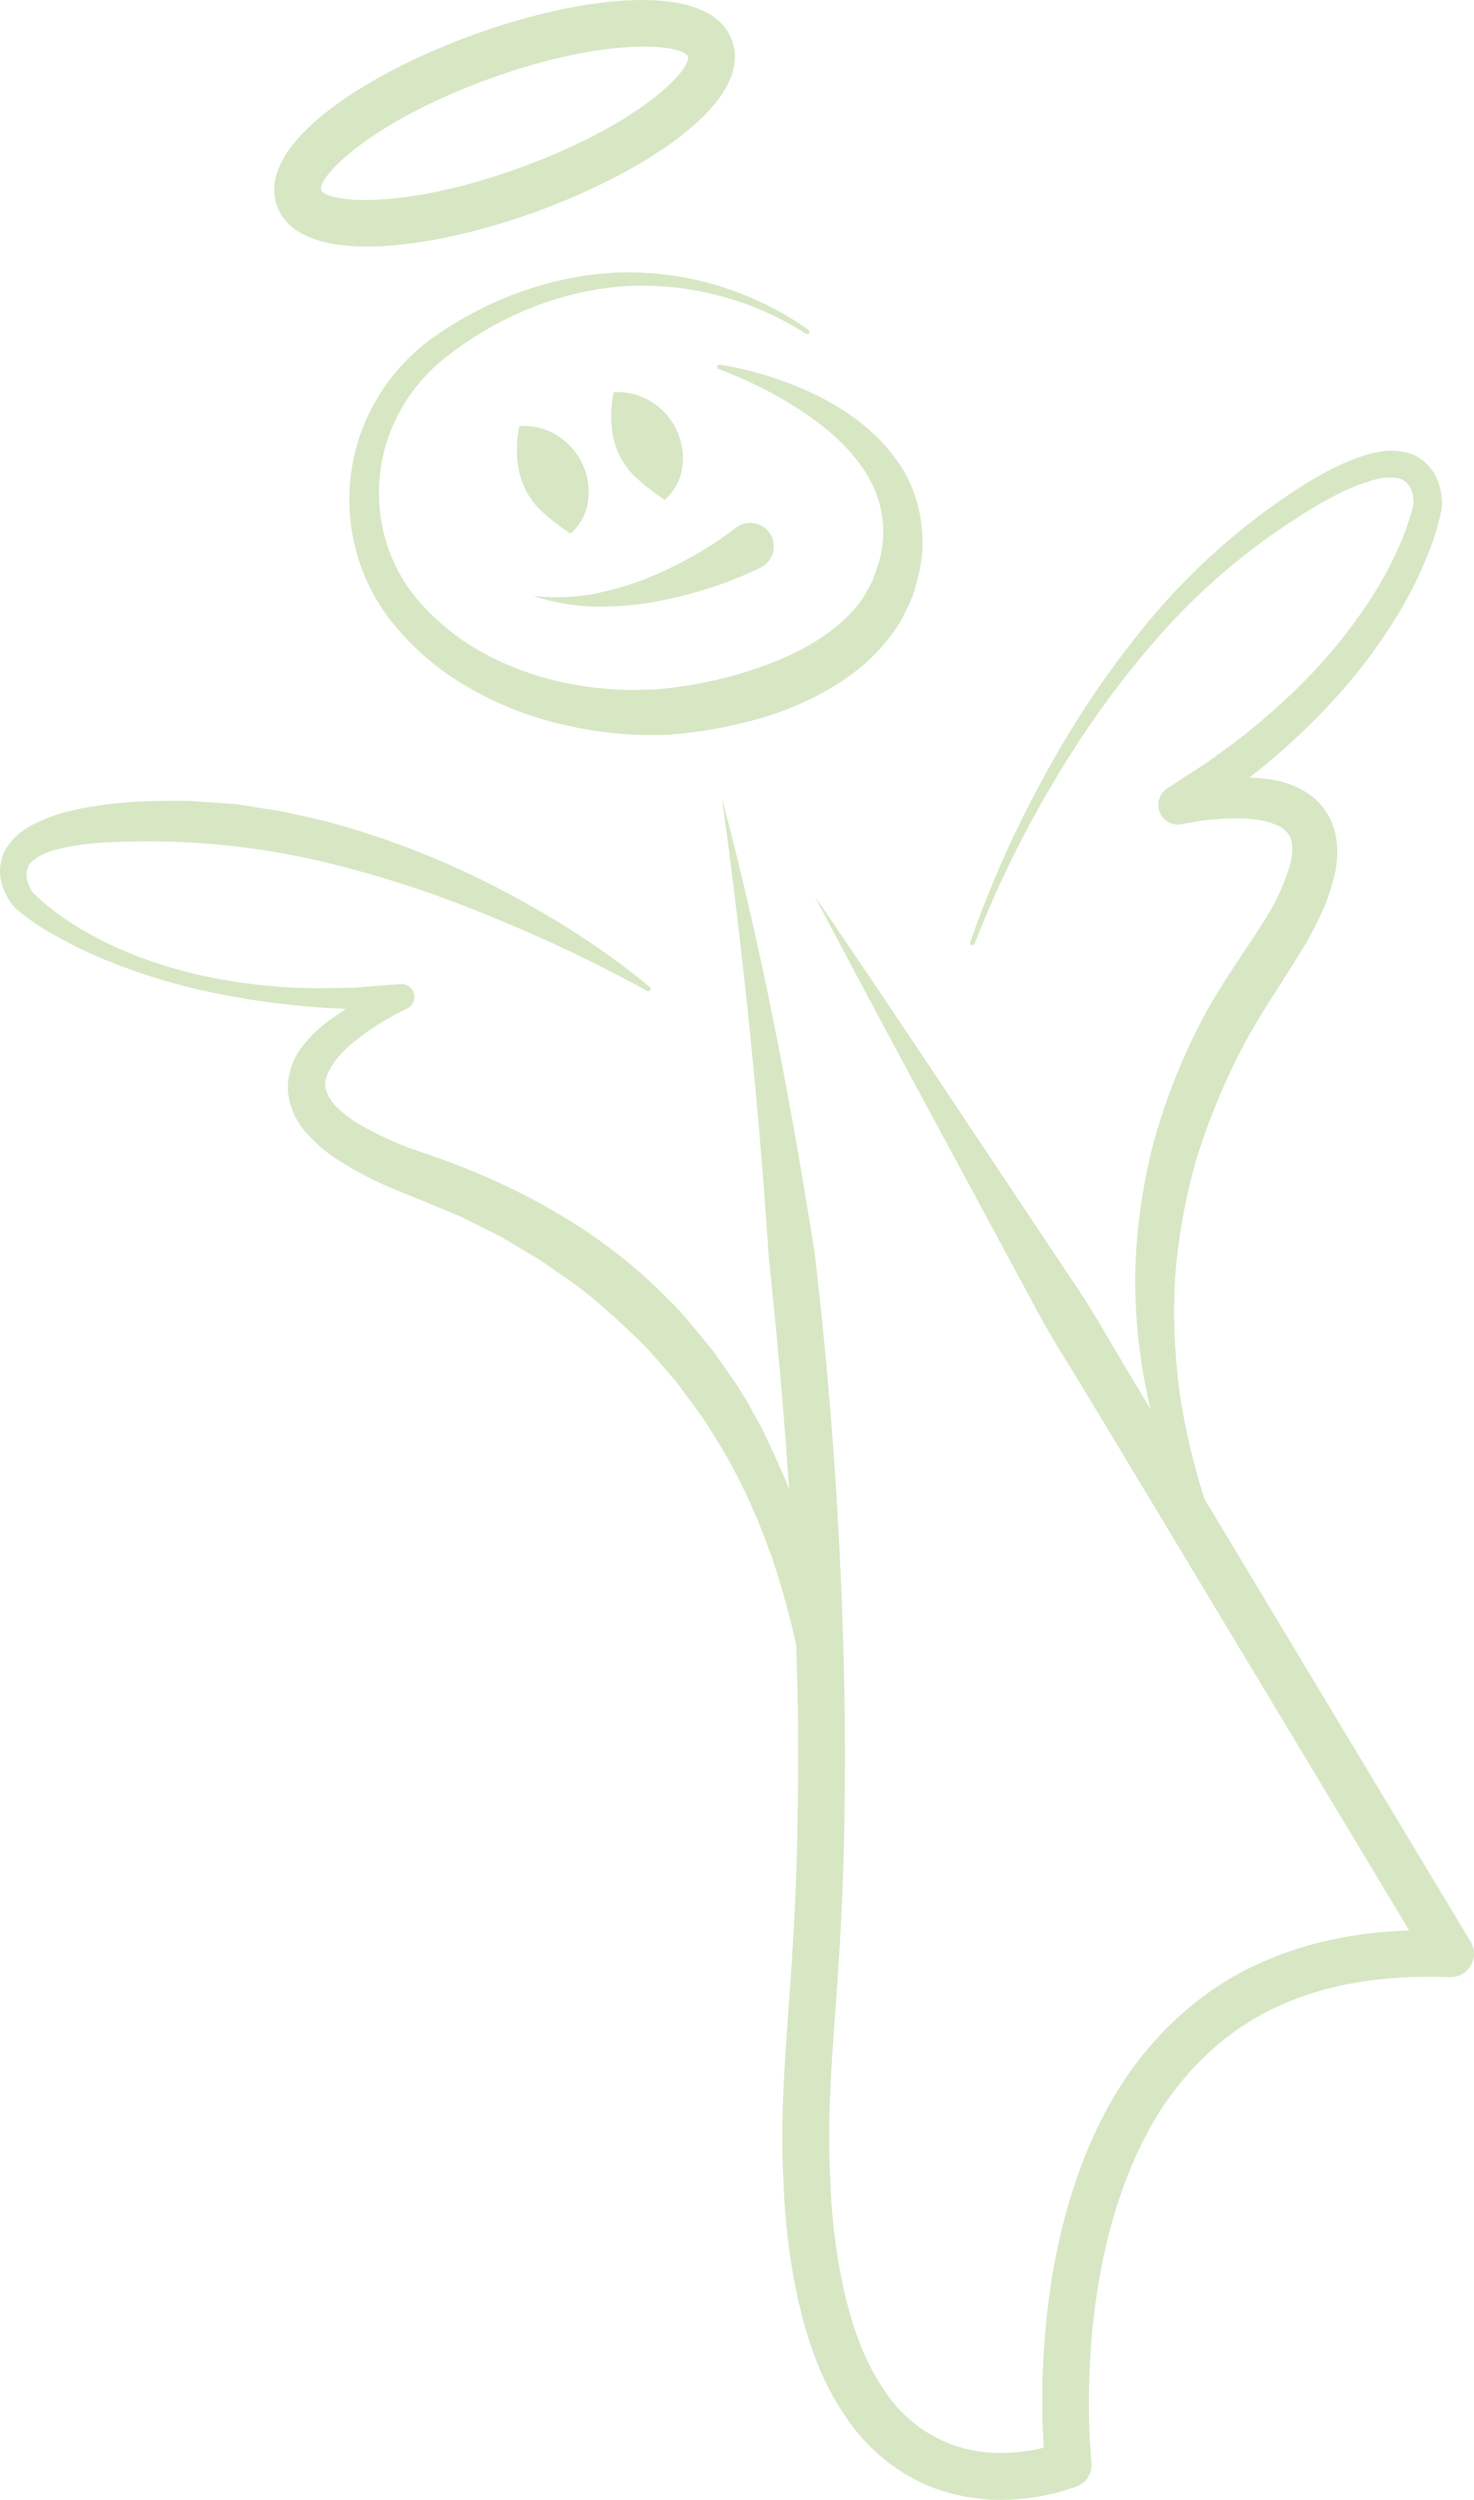 <svg id="Ebene_1" data-name="Ebene 1" xmlns="http://www.w3.org/2000/svg" viewBox="0 0 422.744 716.76">
  <defs>
    <style>
      .cls-1 {
        fill: #d7e7c4;
      }
    </style>
  </defs>
  <title>Liebenswert_Engel_hellgruen</title>
  <g>
    <path class="cls-1" d="M197.476,16.334l.04-.015Zm-57.227,6.478C106.522,35.084,91.311,50.676,92.243,54.631c1.816,3.617,23.486,5.788,57.224-6.489s48.927-27.854,48.01-31.816c-1.849-3.62-23.515-5.784-57.227,6.485m13.814,37.96C122.639,72.207,85.937,76.6,79.61,59.219s24.619-37.6,56.043-49.037S203.778-5.645,210.1,11.734s-24.619,37.6-56.043,49.037" transform="translate(-0.144 -0.126)"/>
    <path class="cls-1" d="M405.854,130.659c-5.821-2.373-11.081-1.06-15.416.381-8.884,3.077-16.322,7.912-23.563,12.889a190.726,190.726,0,0,0-38.37,35.63,275.413,275.413,0,0,0-28.944,43.274,308.834,308.834,0,0,0-21.135,47.383.671.671,0,0,0,1.262.458l.011-.026A306.733,306.733,0,0,1,302.315,224.4,271.448,271.448,0,0,1,332.3,182.814a186.037,186.037,0,0,1,38.414-33.272c7.039-4.607,14.415-8.99,21.927-11.352,3.686-1.265,7.607-1.548,9.848-.466a5.9,5.9,0,0,1,2.362,2.692,11.43,11.43,0,0,1,.7,4.229,67.82,67.82,0,0,1-4.28,12.394,106.531,106.531,0,0,1-6.375,12.174,144.172,144.172,0,0,1-16.7,22.048,182.81,182.81,0,0,1-20.39,18.923c-3.6,2.938-7.461,5.575-11.176,8.367l-11.723,7.629a5.647,5.647,0,0,0,4.24,10.259l.121-.026a75.232,75.232,0,0,1,16.421-1.632c5.278.062,10.7,1.229,13.065,3.474a5.955,5.955,0,0,1,1.944,3.917,16.332,16.332,0,0,1-.686,6.324,64.549,64.549,0,0,1-6.635,14.584c-5.744,9.313-13.59,19.726-19.158,30.734a175.129,175.129,0,0,0-13.45,34.794,163.1,163.1,0,0,0-5.047,36.951A160.072,160.072,0,0,0,329.7,402.4c.147.642.337,1.265.491,1.9l-10.853-18.145c-3.683-6.39-7.442-12.735-11.624-18.831l-24.579-36.859c-16.377-24.583-32.733-49.176-49.422-73.564,13.718,26.178,27.77,52.155,41.8,78.142l21.032,39c3.422,6.547,7.266,12.845,11.187,19.1l11.444,18.934L404.3,553.614c-14.481.536-29.116,3.154-42.691,9.353-17.518,7.684-31.966,21.641-41.635,37.707-9.6,16.22-15.064,34.182-18.076,52.18a223.367,223.367,0,0,0-2.414,49.062c-.781.2-1.566.381-2.318.532a56.84,56.84,0,0,1-7.281.924,43.212,43.212,0,0,1-14.213-1.5,39.426,39.426,0,0,1-22.18-16.847c-5.612-8.117-8.964-18.138-11.319-28.331a173.437,173.437,0,0,1-3.9-31.709c-1.2-21.63,1.32-43.1,2.612-65.587,1.416-22.272,1.72-44.566,1.544-66.83A1276.576,1276.576,0,0,0,233.8,359.481c-6.907-43.931-15.229-87.6-26.6-130.48q9.078,65.858,13.454,131.933c2.355,22.1,4.343,44.239,5.8,66.4-.407-1.166-.8-2.34-1.291-3.477-2.828-6.3-5.447-12.724-9.041-18.677-3.129-6.225-7.354-11.781-11.3-17.518-4.471-5.322-8.667-10.945-13.773-15.706-19.543-19.946-45.237-33.338-70.725-41.7a95.022,95.022,0,0,1-17.023-7.717,34.453,34.453,0,0,1-6.687-5.106,11.17,11.17,0,0,1-3.114-5.476c-.7-3.43,2.751-8.506,7.336-12.4a73.41,73.41,0,0,1,15.813-10.113l.293-.143a3.7,3.7,0,0,0-1.9-7.009l-14.085,1.06c-4.7.011-9.423.224-14.133.04a159.433,159.433,0,0,1-28.034-3.4,126.345,126.345,0,0,1-26.71-8.862c-8.282-3.961-16.535-9.086-22.6-15.182a11.971,11.971,0,0,1-1.691-4.321,5.756,5.756,0,0,1,.752-3.558c1.4-1.973,4.724-3.668,8.462-4.508,7.439-1.918,15.868-2.105,24.172-2.19a218.808,218.808,0,0,1,49.792,5.418,312.032,312.032,0,0,1,48.307,15.471,426.237,426.237,0,0,1,46.444,21.982l.026.015a.674.674,0,0,0,.756-1.108c-13.37-11.184-28.236-20.412-43.74-28.493a245.112,245.112,0,0,0-49.077-19.033c-4.3-1.045-8.642-1.944-12.966-2.92l-13.179-2.061-13.362-.895c-4.427-.033-8.825-.022-13.267.176a115.888,115.888,0,0,0-13.4,1.328,51.92,51.92,0,0,0-6.745,1.309,38.792,38.792,0,0,0-6.775,2.047c-4.354,1.647-9.419,4.013-12.544,9.555a13.64,13.64,0,0,0-.906,9.008,18.581,18.581,0,0,0,3.833,7.175l.081.1.1.092a71.016,71.016,0,0,0,12.5,8.414A116.878,116.878,0,0,0,30.227,275.3a177.831,177.831,0,0,0,27.66,8.733,226.126,226.126,0,0,0,28.606,4.5c4.321.477,8.66.62,13,.9-1.475.891-2.931,1.841-4.376,2.868a37.723,37.723,0,0,0-8.268,7.871A19.5,19.5,0,0,0,82.7,312.828a21,21,0,0,0,5.385,12.225,45.3,45.3,0,0,0,8.755,7.508,102.516,102.516,0,0,0,18.949,9.581L125,345.916c2.949,1.3,6.012,2.355,8.862,3.844l8.62,4.306c2.883,1.412,5.531,3.235,8.308,4.823l4.115,2.461c1.339.869,2.608,1.834,3.932,2.725,2.6,1.845,5.293,3.569,7.816,5.509a171.887,171.887,0,0,1,14.342,12.566c4.8,4.2,8.722,9.236,12.974,13.971,3.716,5.168,7.754,10.124,10.956,15.673,6.94,10.751,12.2,22.584,16.557,34.768a228.1,228.1,0,0,1,6.995,25.2c.2,6.984.451,13.971.517,20.955.172,21.986-.132,43.975-1.522,65.873-1.221,21.659-3.877,44.338-2.623,66.988a186.2,186.2,0,0,0,4.218,34.079c2.623,11.268,6.32,22.7,13.285,32.887,6.61,10.267,17.324,18.864,29.652,22.257a56.727,56.727,0,0,0,18.633,1.984,62.666,62.666,0,0,0,18.38-3.778,6.442,6.442,0,0,0,4.159-6.58l-.033-.389a210.04,210.04,0,0,1,2.014-50.992c2.8-16.792,7.89-33.191,16.337-47.46,8.565-14.111,20.706-25.808,35.678-32.392,14.863-6.808,31.845-8.8,48.692-8.169h.048a6.716,6.716,0,0,0,6.015-10.175L345.63,429.975a188.286,188.286,0,0,1-6.958-29.274,169.657,169.657,0,0,1-1.464-34.68,167.192,167.192,0,0,1,6.184-33.892,192.966,192.966,0,0,1,13.179-31.834c5.432-10.336,11.9-19.246,18.549-30.433,3.07-5.564,6.008-11.371,7.637-18.27a28.519,28.519,0,0,0,.558-11.473,18.717,18.717,0,0,0-6.577-11.418,24.891,24.891,0,0,0-10.743-4.82,45.084,45.084,0,0,0-7.519-.822c2.021-1.559,4.027-3.136,5.964-4.805A193.454,193.454,0,0,0,385.431,197.7,153.263,153.263,0,0,0,402.6,173.725a115.575,115.575,0,0,0,6.54-13.348,73.419,73.419,0,0,0,4.523-14.624l.011-.051.026-.264a19.007,19.007,0,0,0-1.53-8.238,13.765,13.765,0,0,0-6.32-6.54" transform="translate(-0.144 -0.126)"/>
    <path class="cls-1" d="M231.184,95.764a87.089,87.089,0,0,0-52.837-13.505c-18.292,1.486-35.851,8.942-50.1,20.119a50.56,50.56,0,0,0-15.794,20.687,48.461,48.461,0,0,0-3.1,25.478,47.064,47.064,0,0,0,10.263,23.2,67.4,67.4,0,0,0,20.317,16.212c15.46,8.187,34.061,11.209,51.238,9.551a122.357,122.357,0,0,0,25.892-5.707c8.275-2.828,16.172-6.555,22.54-11.726a40.993,40.993,0,0,0,8.22-8.741c.932-1.72,1.944-3.422,2.769-5.212.561-1.9,1.379-3.7,1.849-5.674a30.991,30.991,0,0,0-3.14-23.339c-4.119-7.244-10.8-13.476-18.343-18.508a117.24,117.24,0,0,0-24.649-12.614l-.033-.015a.674.674,0,0,1,.345-1.295,101.408,101.408,0,0,1,27.4,8.609c8.686,4.284,17.137,10.124,23.244,18.736,6.313,8.462,8.715,20.21,6.822,30.675a69.627,69.627,0,0,1-2.025,7.857c-.972,2.527-2.215,4.985-3.437,7.417a53.969,53.969,0,0,1-10.311,12.339c-8.022,6.969-17.353,11.55-26.82,14.76a129.185,129.185,0,0,1-29.19,5.7,108.982,108.982,0,0,1-29.795-2.678,97.837,97.837,0,0,1-27.8-10.732,77.4,77.4,0,0,1-22.745-19.583A56.772,56.772,0,0,1,105.359,120a57.81,57.81,0,0,1,18.817-22.969c15.849-11.257,34.684-18.145,53.978-18.8A89.7,89.7,0,0,1,232,94.693a.671.671,0,0,1-.756,1.108Z" transform="translate(-0.144 -0.126)"/>
    <path class="cls-1" d="M149.1,122.3a18.118,18.118,0,0,1,11.121,2.876,19.115,19.115,0,0,1,8.726,17.36,15.366,15.366,0,0,1-5.168,10.6,63.313,63.313,0,0,1-8.293-6.445,21.423,21.423,0,0,1-4.556-6.015,23.145,23.145,0,0,1-2.281-7.556A33.931,33.931,0,0,1,149.1,122.3" transform="translate(-0.144 -0.126)"/>
    <path class="cls-1" d="M218.25,162.909a112.623,112.623,0,0,1-16.025,6.272,119.219,119.219,0,0,1-16.377,3.855,88.67,88.67,0,0,1-16.671.965,62.606,62.606,0,0,1-16.124-3A60.978,60.978,0,0,0,169,170.649a83.92,83.92,0,0,0,15.156-4.115,111.442,111.442,0,0,0,14.125-6.628,101.456,101.456,0,0,0,12.735-8.326l.07-.051a6.761,6.761,0,1,1,8.367,10.622,7.137,7.137,0,0,1-1.207.759" transform="translate(-0.144 -0.126)"/>
    <path class="cls-1" d="M176.117,112.608a18.135,18.135,0,0,1,11.121,2.876,19.115,19.115,0,0,1,8.726,17.36,15.366,15.366,0,0,1-5.168,10.6,62.98,62.98,0,0,1-8.29-6.445,21.369,21.369,0,0,1-4.559-6.015,23.057,23.057,0,0,1-2.281-7.556,33.931,33.931,0,0,1,.451-10.824" transform="translate(-0.144 -0.126)"/>
  </g>
</svg>
